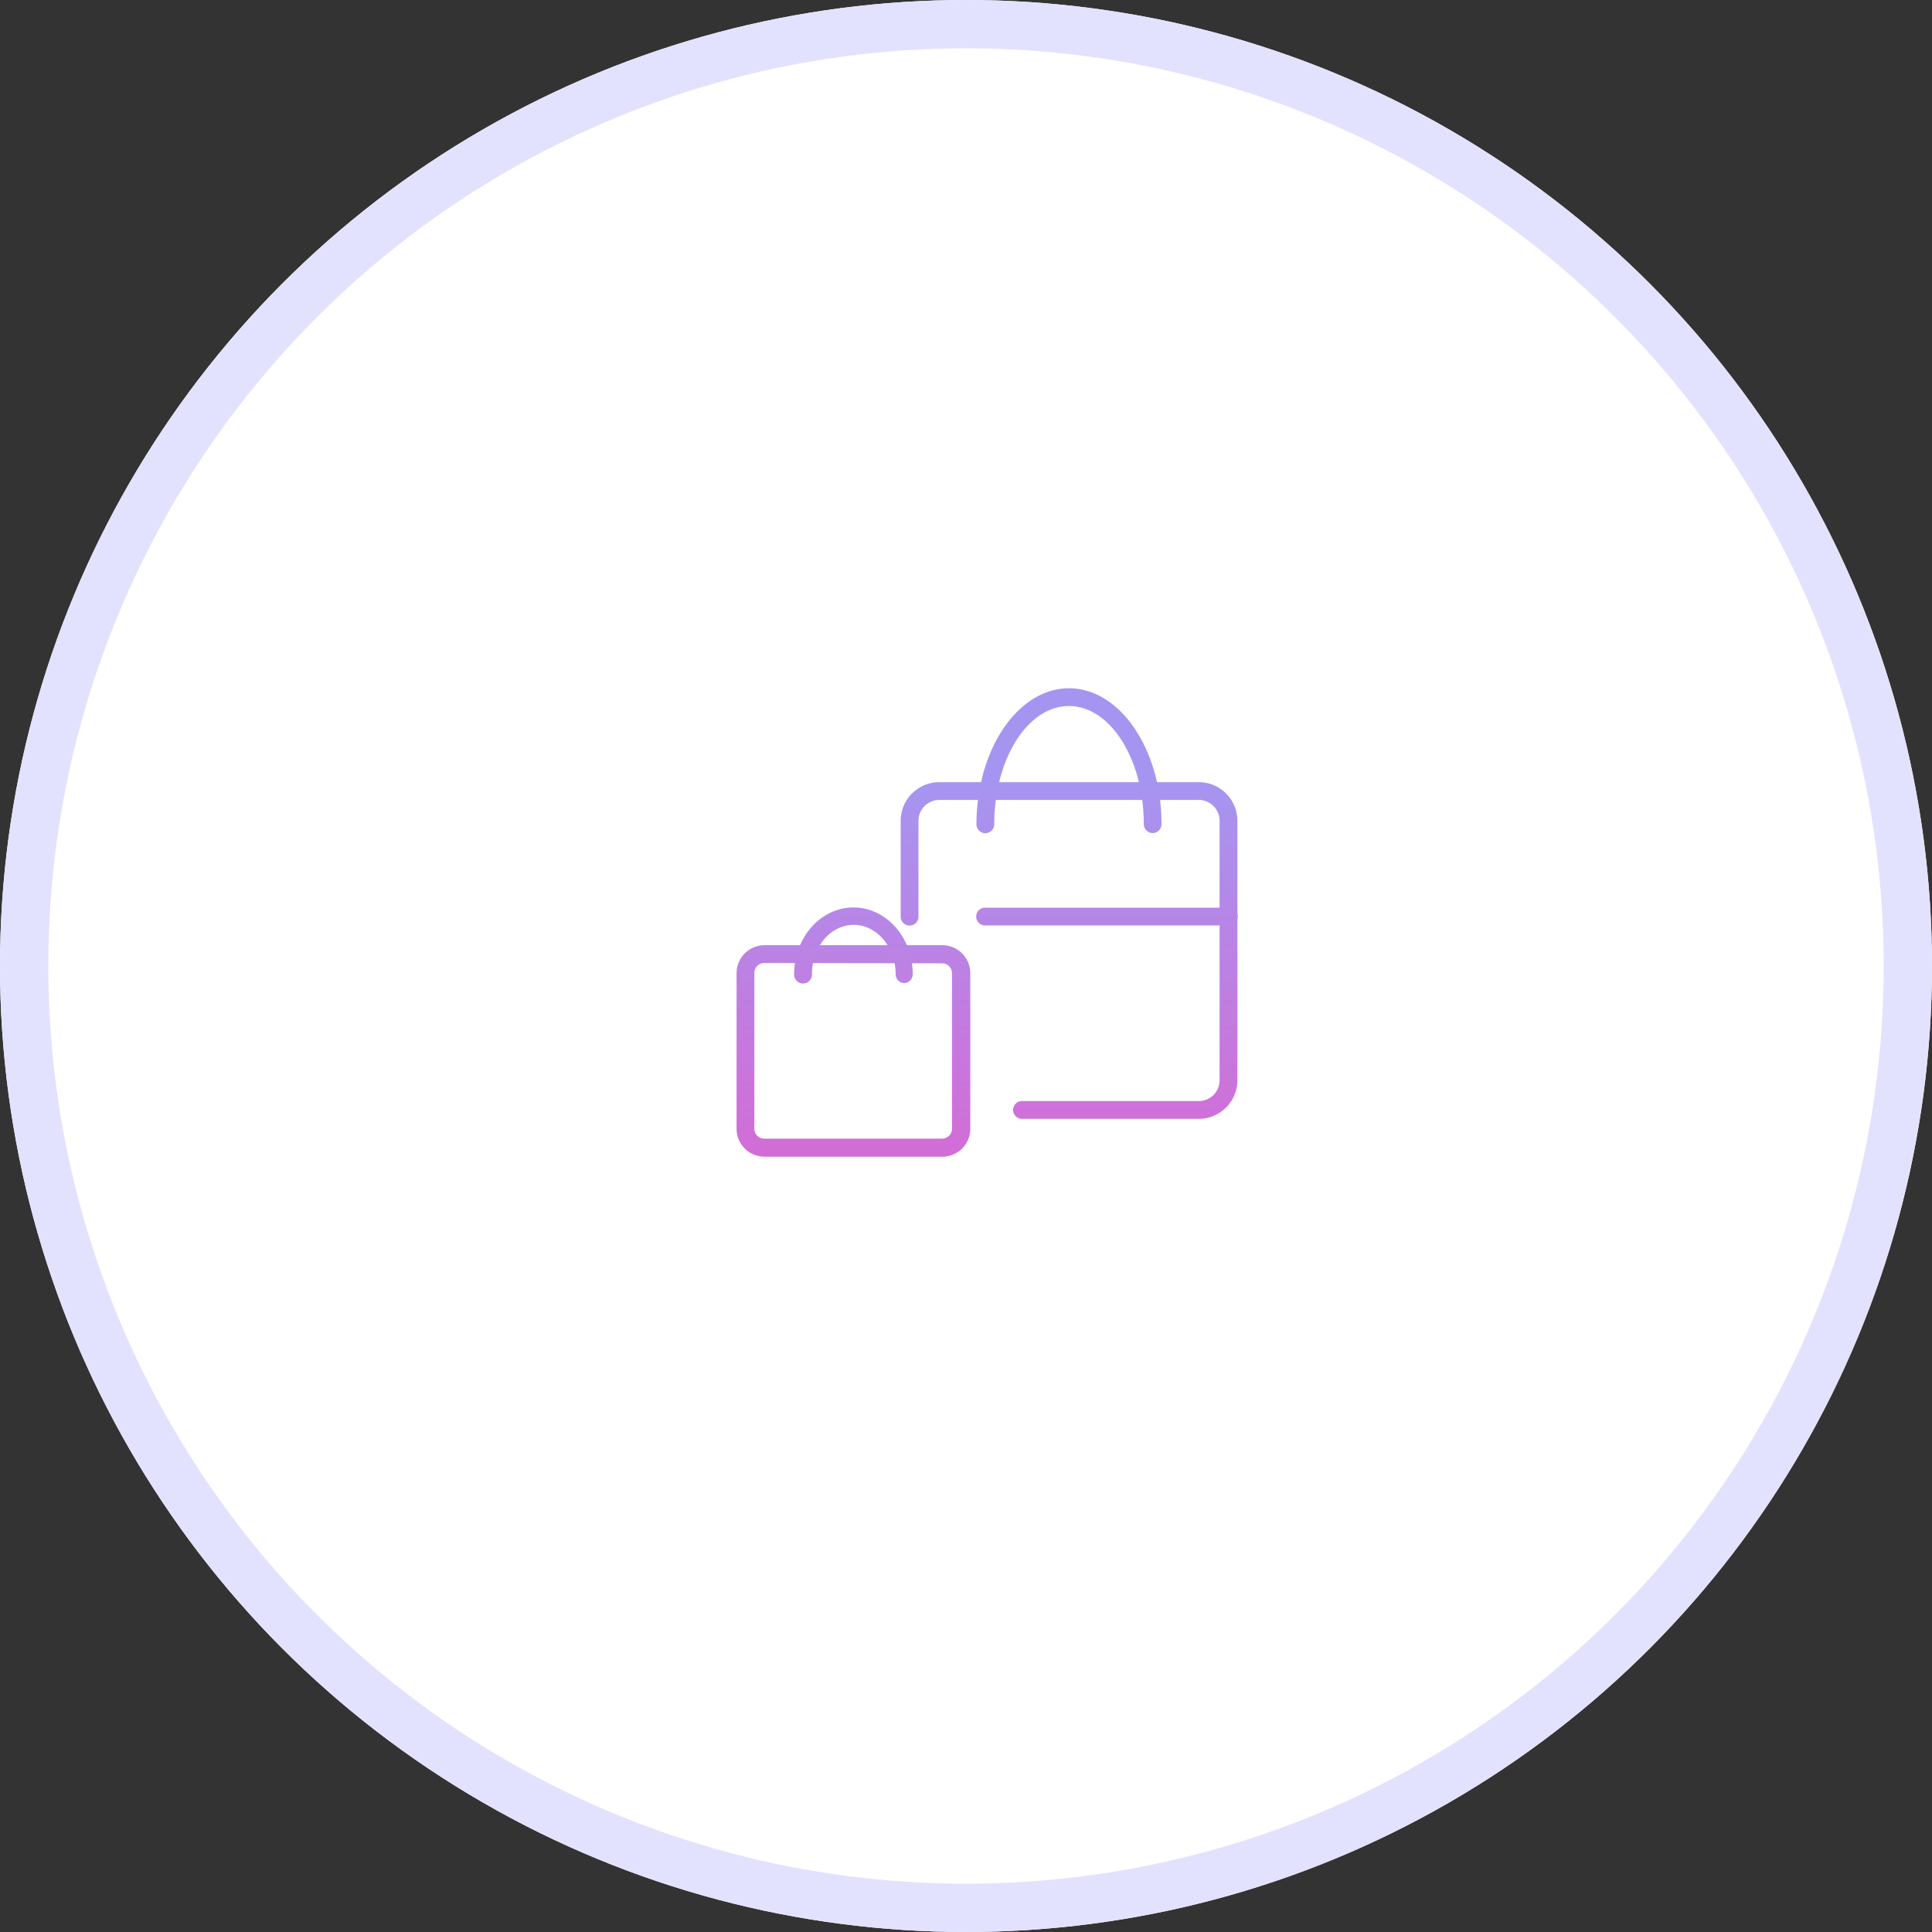 <svg xmlns="http://www.w3.org/2000/svg" xmlns:xlink="http://www.w3.org/1999/xlink" width="160" height="160" viewBox="0 0 160 160">
  <rect x="0" y="0" width="160" height="160" fill="#333333" stroke="none"/>
  <defs>
    <linearGradient id="linear-gradient" x1="0.5" y1="0.671" x2="0.5" y2="3.852" gradientUnits="objectBoundingBox">
      <stop offset="0" stop-color="#a695f0"/>
      <stop offset="1" stop-color="#de62d0"/>
    </linearGradient>
    <linearGradient id="linear-gradient-2" x1="0.499" y1="-0.754" x2="0.499" y2="1.431" xlink:href="#linear-gradient"/>
    <linearGradient id="linear-gradient-3" x1="0.498" y1="-1.607" x2="0.498" y2="4.497" xlink:href="#linear-gradient"/>
    <linearGradient id="linear-gradient-4" x1="0.5" y1="0.011" x2="0.5" y2="1.383" xlink:href="#linear-gradient"/>
    <linearGradient id="linear-gradient-5" x1="0.5" y1="-6.85" x2="0.5" y2="19.128" xlink:href="#linear-gradient"/>
  </defs>
  <g id="グループ_40" data-name="グループ 40" transform="translate(-451 -3380)">
    <g id="楕円形_4" data-name="楕円形 4" transform="translate(451 3380)" fill="#fff" stroke="#e2e2ff" stroke-width="4">
      <circle cx="80" cy="80" r="80" stroke="none"/>
      <circle cx="80" cy="80" r="78" fill="none"/>
    </g>
    <g id="レイヤー_2" data-name="レイヤー 2" transform="translate(512 3437)">
      <g id="レイヤー_2-2" data-name="レイヤー 2">
        <path id="パス_12" data-name="パス 12" d="M38.872,11.989a.737.737,0,0,1-.737-.737c0-5.393-2.782-9.78-6.2-9.78s-6.187,4.386-6.187,9.82a.737.737,0,0,1-1.473,0C24.28,5.049,27.717,0,31.94,0S39.6,5.049,39.6,11.253a.737.737,0,0,1-.728.737Z" transform="translate(-4.41)" fill="url(#linear-gradient)"/>
        <path id="パス_13" data-name="パス 13" d="M17.022,43.513H2.291A2.316,2.316,0,0,1,0,41.2V28.316A2.316,2.316,0,0,1,2.308,26H17.039a2.316,2.316,0,0,1,2.316,2.316V41.2a2.316,2.316,0,0,1-2.332,2.316ZM2.291,27.473a.818.818,0,0,0-.818.818V41.2a.818.818,0,0,0,.818.818H17.022a.818.818,0,0,0,.818-.818V28.316a.818.818,0,0,0-.818-.818Z" transform="translate(0 -4.722)" fill="url(#linear-gradient-2)"/>
        <path id="パス_14" data-name="パス 14" d="M14.971,28.441a.728.728,0,0,1-.737-.728c0-2.242-1.555-4.092-3.47-4.092S7.3,25.437,7.3,27.712a.737.737,0,1,1-1.473,0c0-3.053,2.21-5.532,4.91-5.532s4.91,2.455,4.91,5.532a.728.728,0,0,1-.679.728Z" transform="translate(-1.059 -4.028)" fill="url(#linear-gradient-3)"/>
        <path id="パス_15" data-name="パス 15" d="M41.3,37.382H26.684a.737.737,0,1,1,0-1.473H41.3a1.719,1.719,0,0,0,1.719-1.719v-21.5A1.727,1.727,0,0,0,41.3,10.973H19.8a1.727,1.727,0,0,0-1.719,1.719v7.922a.737.737,0,1,1-1.473,0V12.692A3.2,3.2,0,0,1,19.8,9.5H41.3a3.2,3.2,0,0,1,3.192,3.192v21.5A3.2,3.2,0,0,1,41.3,37.382Z" transform="translate(-3.017 -1.725)" fill="url(#linear-gradient-4)"/>
        <path id="パス_16" data-name="パス 16" d="M45.149,23.673H25.017a.737.737,0,1,1,0-1.473H45.149a.737.737,0,1,1,0,1.473Z" transform="translate(-4.41 -4.032)" fill="url(#linear-gradient-5)"/>
      </g>
    </g>
  </g>
</svg>
